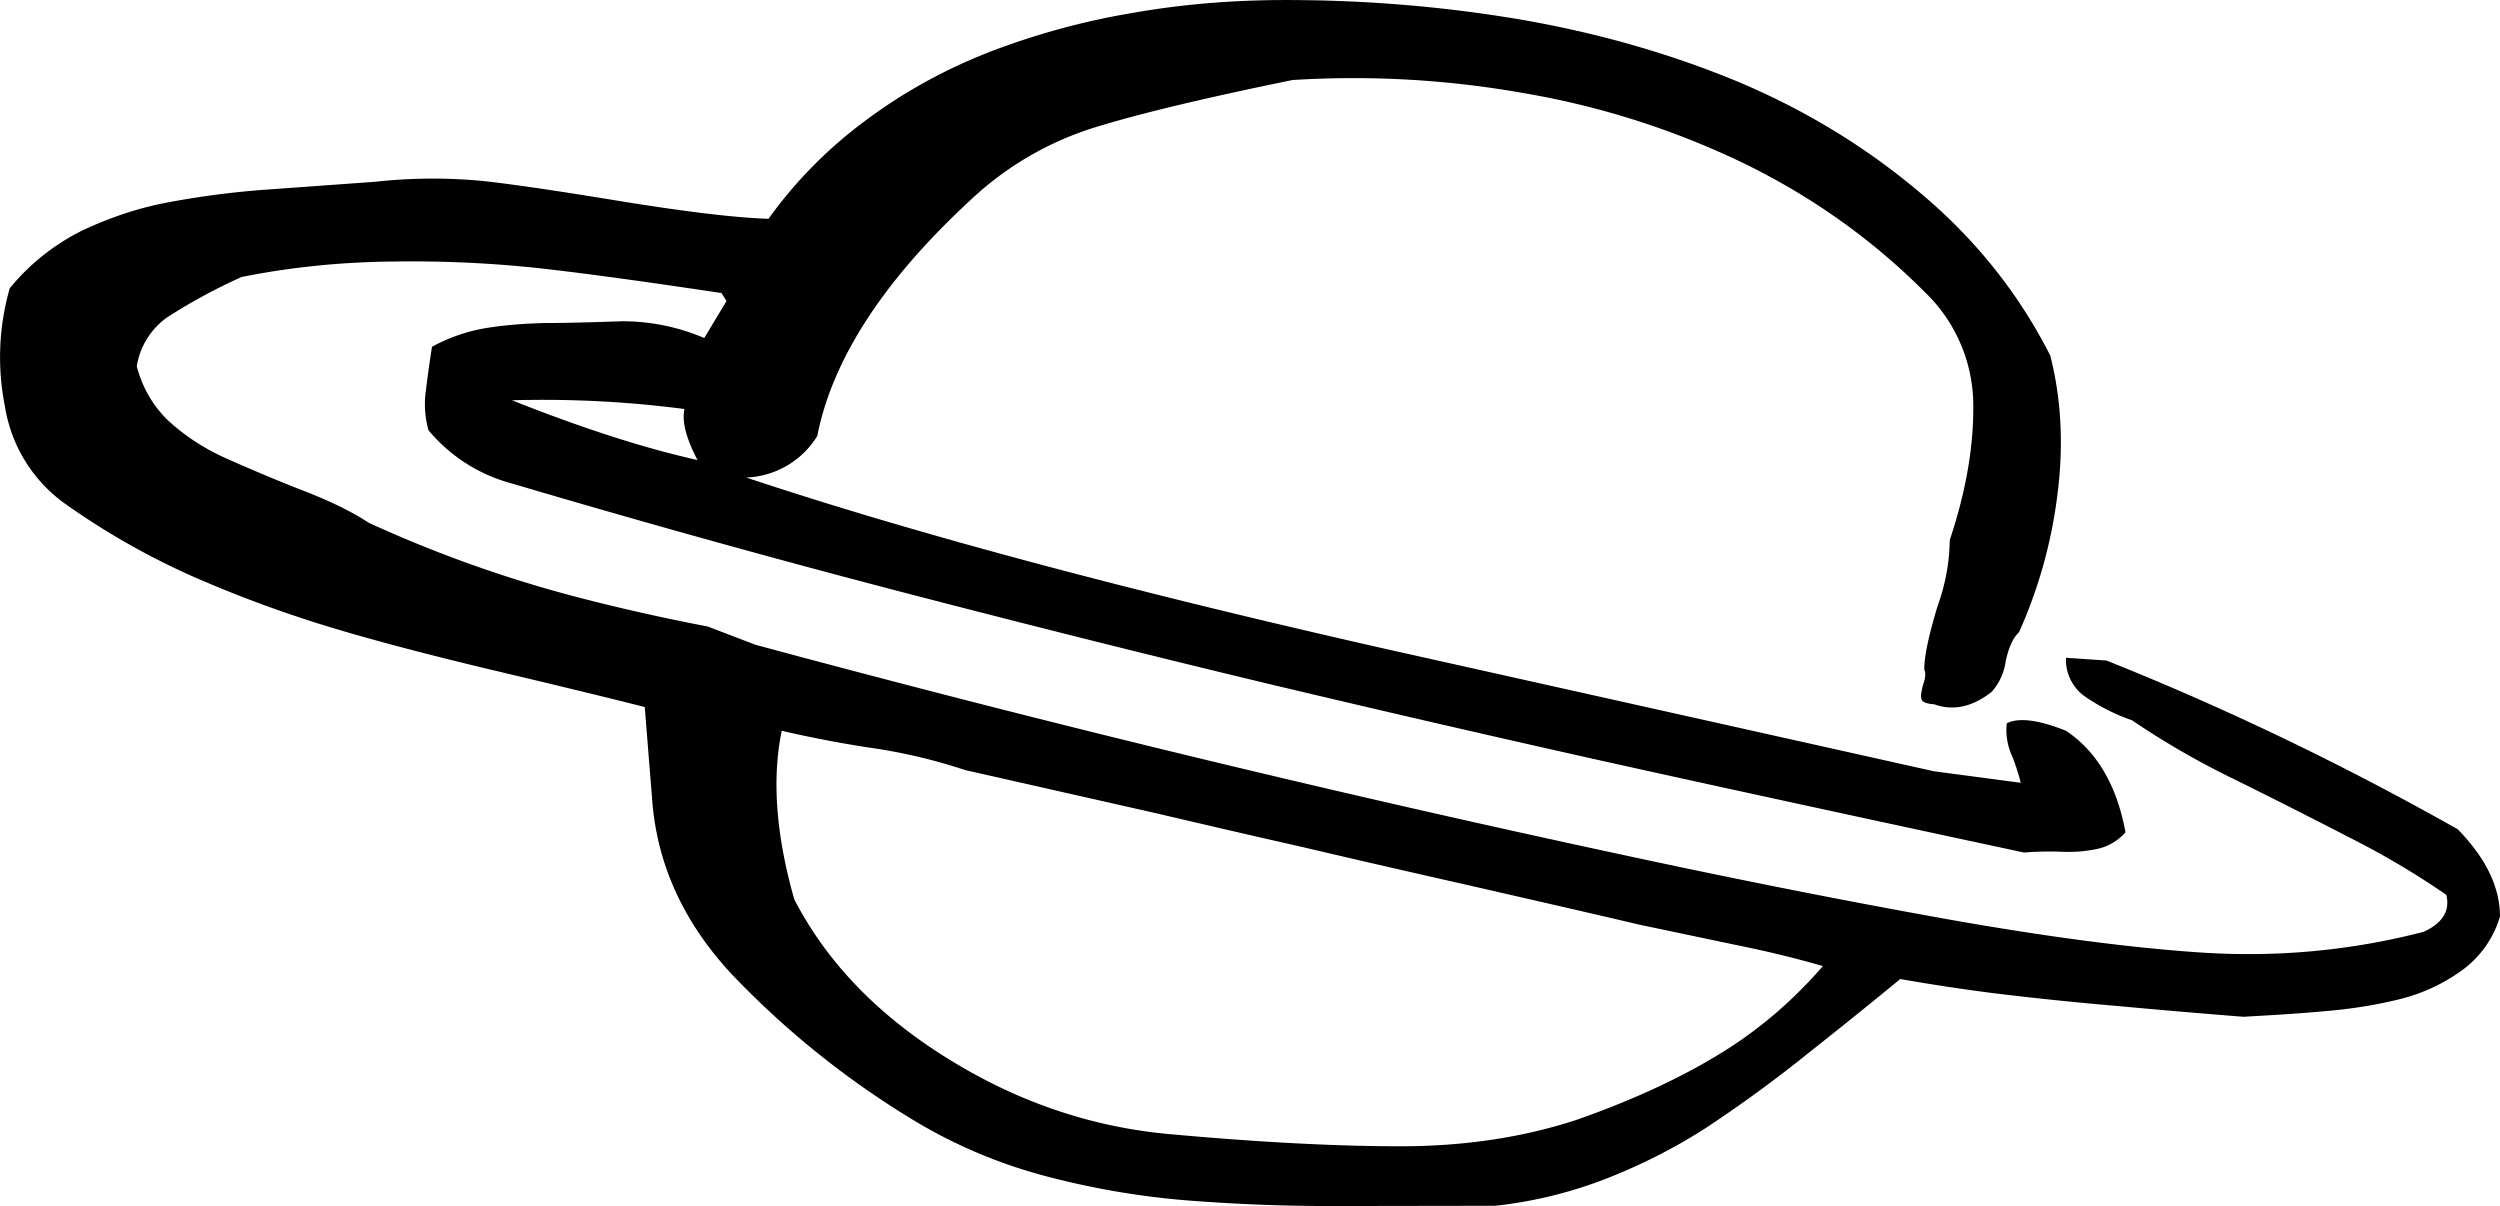 <svg xmlns="http://www.w3.org/2000/svg" width="960" height="463.126" shape-rendering="geometricPrecision" text-rendering="geometricPrecision" image-rendering="optimizeQuality" fill-rule="evenodd" clip-rule="evenodd" viewBox="0 0 10 4.824"><path d="M10 3.666a.41.41 0 0 1-.145.21.715.715 0 0 1-.25.119c-.095.024-.199.041-.31.05-.11.01-.217.016-.321.022a36.63 36.63 0 0 1-.503-.043 13.756 13.756 0 0 1-.494-.051 8.183 8.183 0 0 1-.376-.057c-.097.08-.218.178-.366.295a5.356 5.356 0 0 1-.406.297c-.123.08-.256.148-.398.204a1.735 1.735 0 0 1-.45.111l-.622.001a7.36 7.36 0 0 1-.617-.023 3.221 3.221 0 0 1-.572-.1 2.013 2.013 0 0 1-.502-.212A3.52 3.52 0 0 1 2.93 3.9c-.194-.207-.301-.44-.321-.697l-.03-.375c-.154-.039-.36-.089-.618-.15-.259-.062-.48-.12-.662-.176a4.927 4.927 0 0 1-.527-.196 2.954 2.954 0 0 1-.51-.29.592.592 0 0 1-.242-.389 1.003 1.003 0 0 1 .019-.474.878.878 0 0 1 .288-.23C.441.869.56.829.685.807a3.48 3.48 0 0 1 .4-.05L1.5.727a2.11 2.11 0 0 1 .433-.003c.12.013.309.041.564.083.255.041.447.064.577.068.11-.153.242-.286.395-.398.152-.113.318-.203.496-.272.179-.068.366-.12.563-.153C4.725.017 4.93 0 5.143 0c.32 0 .63.026.933.077.304.052.591.133.862.244.27.112.517.26.739.447.223.186.397.404.524.654.044.172.054.357.029.554a1.92 1.92 0 0 1-.154.553c-.024.022-.041.06-.053.115a.234.234 0 0 1-.056.123c-.076.06-.154.078-.23.05-.031-.002-.048-.009-.051-.02-.004-.012-.001-.032.007-.06.01-.028.01-.048.004-.059 0-.053.018-.138.054-.256a.798.798 0 0 0 .048-.262c.066-.197.097-.381.094-.55a.63.63 0 0 0-.196-.444c-.21-.21-.45-.38-.72-.512a3.292 3.292 0 0 0-.873-.28A3.893 3.893 0 0 0 5.17.32c-.342.07-.604.132-.789.189a1.276 1.276 0 0 0-.502.294c-.347.321-.55.636-.61.941a.349.349 0 0 1-.284.166c.676.225 1.53.453 2.564.687l2.187.488.347.046a.861.861 0 0 0-.035-.108.248.248 0 0 1-.021-.13c.048-.024.127-.014.237.03.123.082.203.217.238.406a.21.21 0 0 1-.106.065.554.554 0 0 1-.146.013 1.297 1.297 0 0 0-.154.003c-.77-.165-1.343-.29-1.72-.374a97.24 97.24 0 0 1-1.299-.3c-.488-.117-.99-.243-1.504-.377a49.82 49.82 0 0 1-1.525-.425.652.652 0 0 1-.334-.213.385.385 0 0 1-.01-.162 4.63 4.63 0 0 1 .024-.172.686.686 0 0 1 .217-.075c.074-.012.151-.018.236-.02.083 0 .186-.003.306-.007a.83.83 0 0 1 .33.067l.089-.148-.02-.032c-.268-.04-.501-.073-.7-.096a4.762 4.762 0 0 0-.613-.03c-.211.002-.414.023-.607.062a2.262 2.262 0 0 0-.297.161.298.298 0 0 0-.122.196c.024.09.068.163.131.222a.859.859 0 0 0 .217.142c.08.036.18.079.301.127.122.046.214.092.279.135a5.078 5.078 0 0 0 .871.307c.137.035.298.072.485.108l.191.073a68.299 68.299 0 0 0 3.561.86c.342.073.713.148 1.114.221.436.08.805.13 1.108.15.304.02.601-.008.89-.083.076-.035.106-.085.09-.148a3.29 3.29 0 0 0-.389-.23 27.549 27.549 0 0 0-.465-.235 3.272 3.272 0 0 1-.403-.233.775.775 0 0 1-.195-.1.18.18 0 0 1-.069-.15l.162.011c.473.189.941.413 1.405.675.113.116.169.232.169.35zm-2.709.198a4.187 4.187 0 0 0-.322-.079l-.414-.087c-.224-.053-.45-.104-.676-.156-.226-.051-.453-.103-.678-.156-.226-.051-.422-.097-.589-.136L3.86 3.08a2.178 2.178 0 0 0-.385-.09 4.702 4.702 0 0 1-.348-.067c-.04.192-.023.417.05.674.128.248.33.46.609.634.278.174.574.276.888.305.362.033.67.049.928.049.257 0 .493-.036.708-.107.21-.074.395-.158.553-.253.16-.095.302-.215.428-.36zM2.79 1.84c-.046-.088-.063-.155-.052-.204a4.38 4.38 0 0 0-.69-.035c.284.113.531.192.742.239z"/></svg>